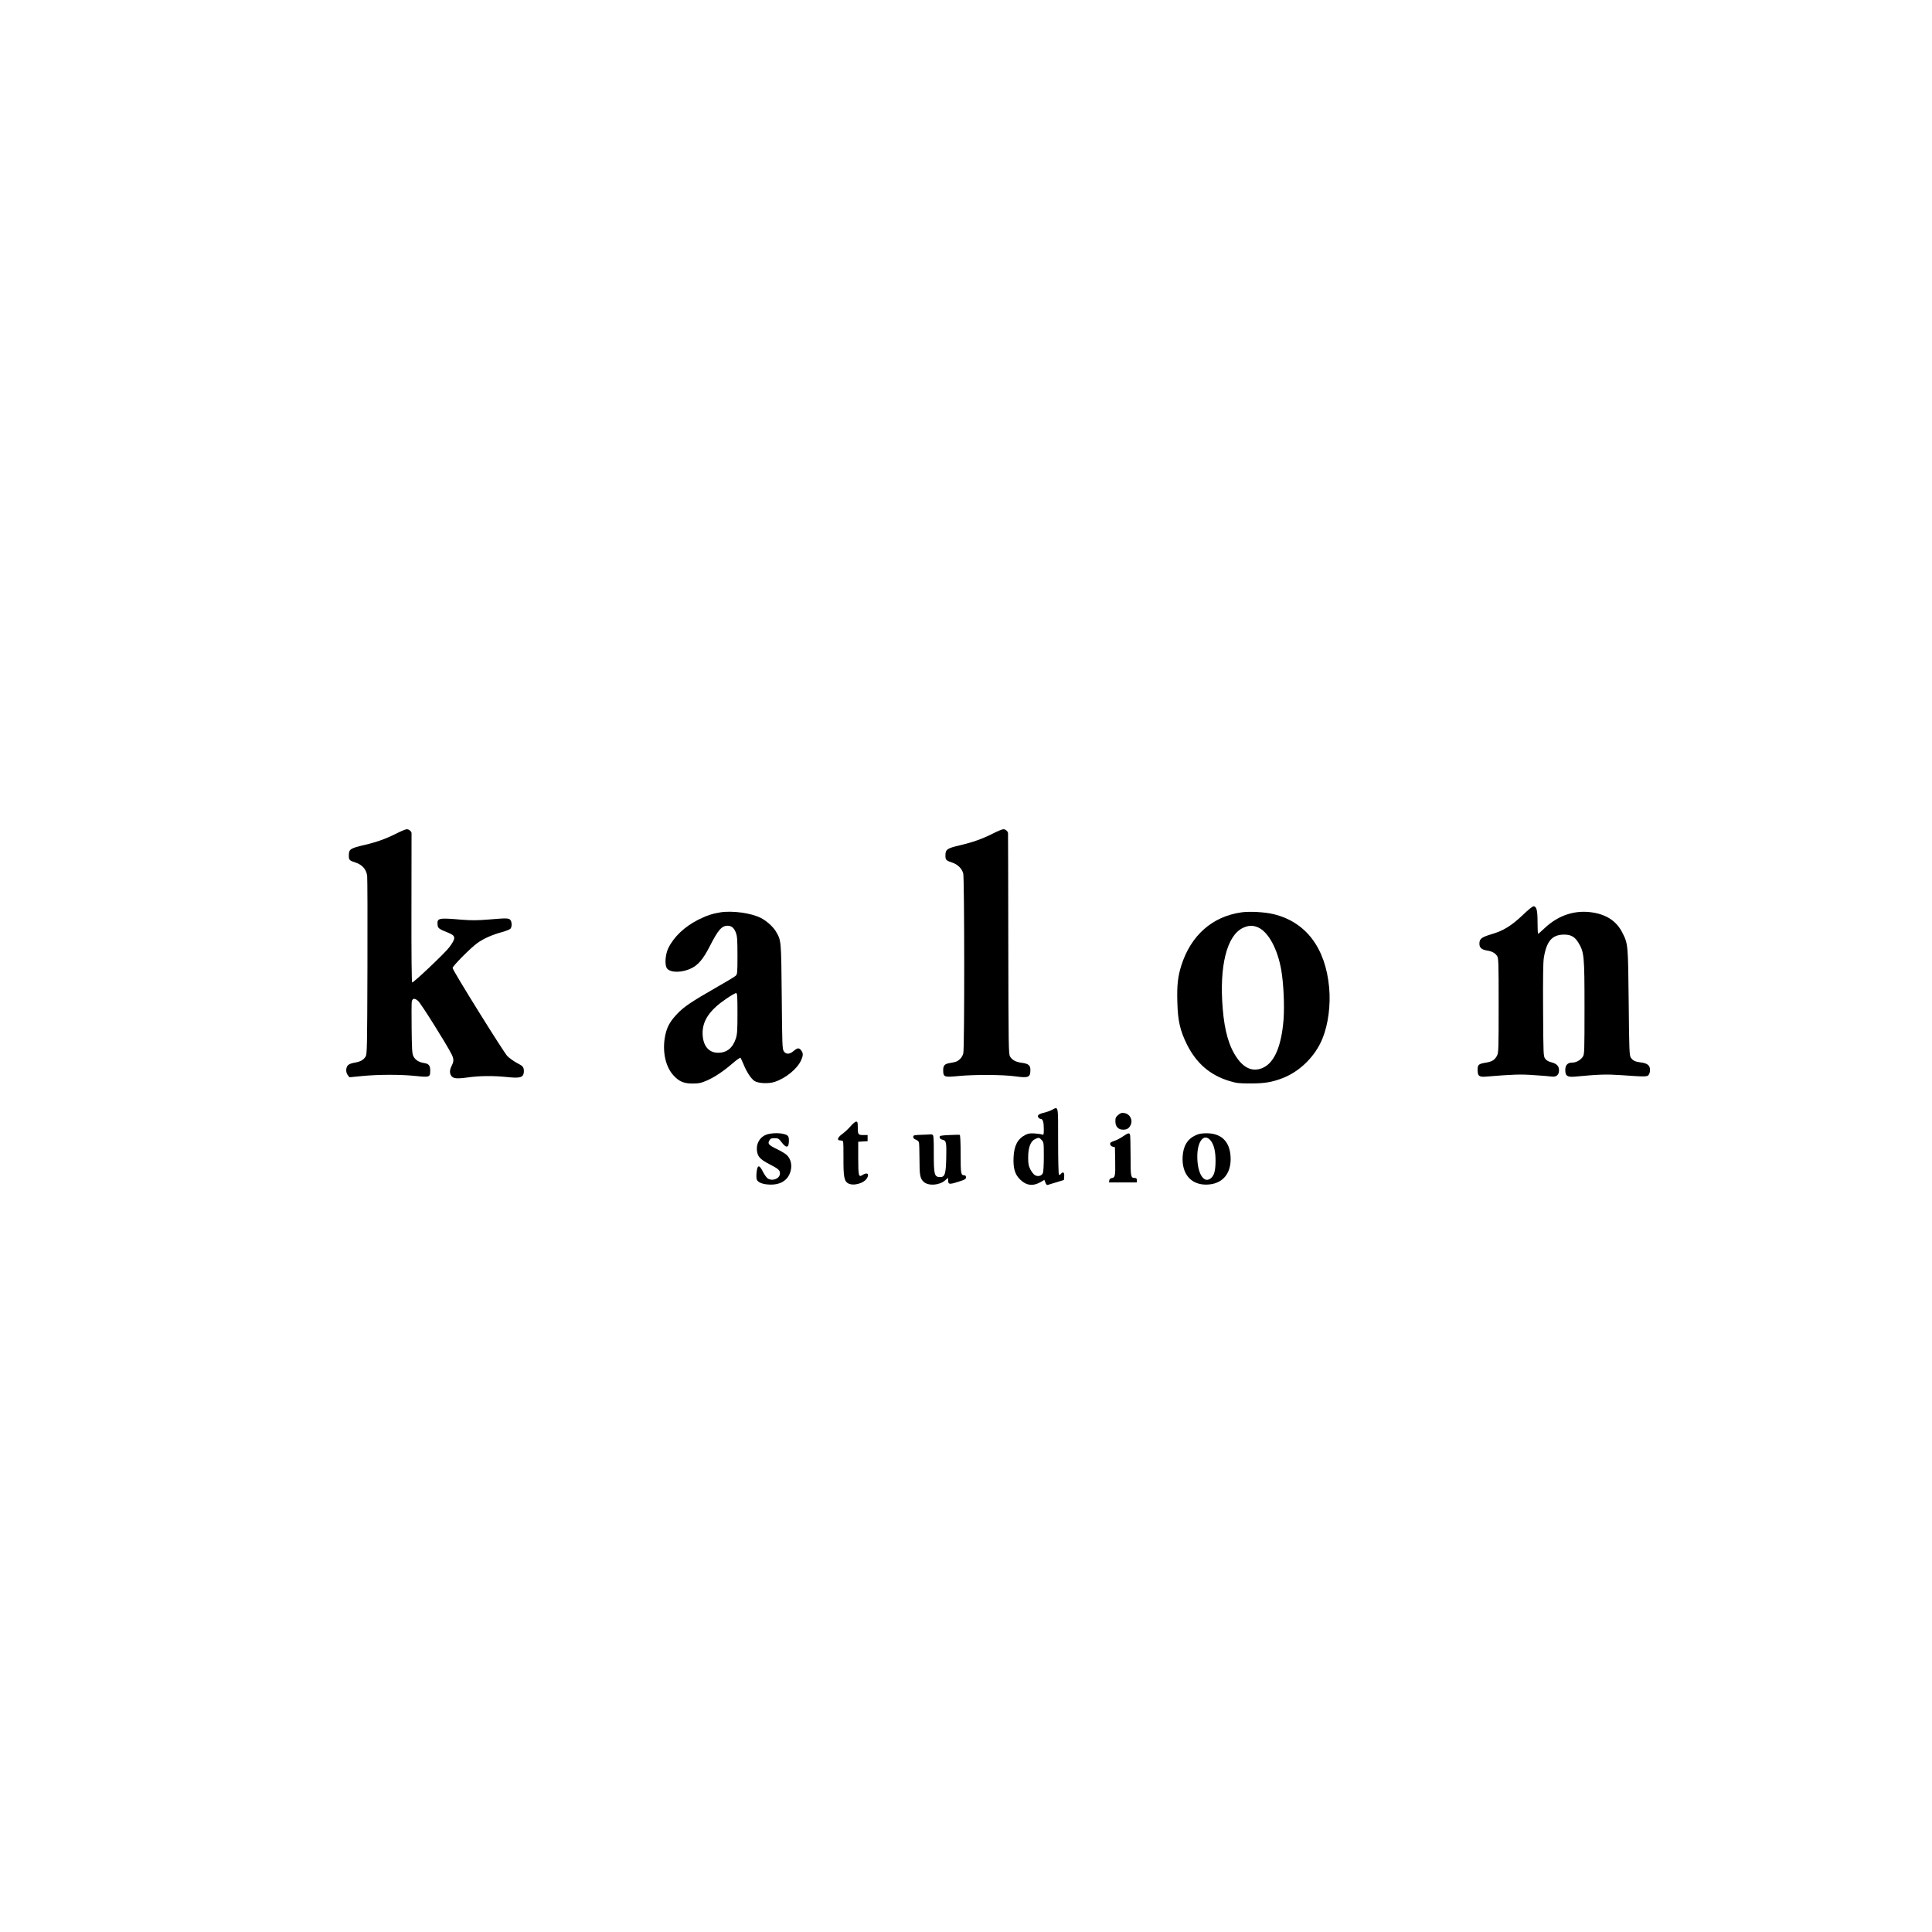 <?xml version="1.0" encoding="UTF-8" standalone="yes"?>
<svg version="1.0" xmlns="http://www.w3.org/2000/svg" width="100mm" height="100mm" viewBox="0 0 2160 1920" preserveAspectRatio="xMidYMid meet">
  <g transform="translate(0,1920) scale(0.1,-0.1)" fill="#000000" stroke="none">
    <path d="M4435 11083 c-116 -59 -220 -97 -353 -128 -170 -40 -182 -48 -182
-123 0 -46 7 -54 77 -76 73 -24 119 -77 128 -148 3 -29 5 -490 3 -1023 -3
-908 -4 -973 -21 -998 -25 -39 -56 -56 -123 -68 -38 -6 -65 -18 -76 -31 -23
-27 -23 -80 1 -109 l18 -23 144 14 c182 18 436 18 601 0 151 -16 158 -13 158
61 0 56 -16 76 -68 84 -59 9 -99 35 -119 74 -16 32 -18 70 -21 315 -2 153 -1
289 2 301 9 36 33 37 71 4 31 -27 319 -486 374 -596 26 -53 26 -78 1 -128 -24
-47 -25 -83 -5 -112 22 -32 61 -36 184 -19 132 19 285 20 433 5 133 -14 175
-8 189 29 6 15 8 41 4 59 -5 28 -16 38 -74 68 -37 20 -86 55 -109 78 -43 45
-612 959 -612 985 0 21 202 225 276 278 71 51 166 93 279 124 44 12 86 29 93
38 16 20 16 73 -1 95 -16 23 -41 24 -240 7 -135 -11 -194 -11 -310 -2 -254 22
-271 18 -265 -55 3 -41 12 -48 126 -94 80 -33 80 -60 3 -162 -49 -65 -401
-398 -413 -391 -6 4 -9 310 -8 833 1 454 1 831 1 838 -2 20 -31 43 -54 42 -12
0 -62 -21 -112 -46z"/>
    <path d="M11105 11083 c-120 -61 -223 -98 -375 -134 -142 -33 -160 -46 -160
-114 0 -49 7 -56 76 -79 61 -20 108 -66 123 -121 14 -51 15 -1951 1 -2010 -5
-24 -21 -51 -39 -67 -30 -27 -41 -31 -112 -43 -57 -9 -74 -27 -74 -79 0 -78
10 -82 172 -66 176 17 496 16 637 -4 146 -20 166 -11 166 73 0 51 -23 69 -97
79 -67 9 -104 29 -130 69 -17 26 -18 101 -20 1253 -1 674 -2 1233 -3 1242 0
24 -28 48 -53 47 -12 0 -62 -21 -112 -46z"/>
    <path d="M17025 10170 c-127 -120 -217 -176 -348 -214 -114 -34 -137 -52 -137
-106 0 -46 24 -67 86 -77 53 -8 90 -28 111 -60 17 -25 18 -68 18 -553 0 -489
-1 -528 -18 -562 -24 -47 -55 -67 -122 -78 -85 -14 -95 -23 -95 -80 0 -72 16
-84 104 -76 287 24 377 27 525 16 86 -5 175 -13 197 -16 53 -8 84 18 84 70 0
47 -26 74 -84 89 -33 8 -56 21 -70 40 -21 28 -21 39 -24 540 -2 357 0 535 8
587 30 187 92 260 225 261 76 1 122 -24 162 -91 64 -106 68 -145 68 -725 0
-485 -1 -523 -18 -548 -25 -39 -75 -67 -119 -67 -52 0 -78 -28 -78 -83 0 -66
22 -81 107 -74 275 26 353 28 528 16 281 -20 287 -19 303 14 9 18 11 42 8 63
-8 40 -37 58 -109 67 -59 8 -82 20 -105 54 -15 25 -18 78 -23 618 -7 648 -7
652 -70 776 -62 124 -167 198 -320 225 -200 36 -392 -24 -549 -172 -37 -35
-70 -64 -74 -64 -3 0 -6 57 -6 128 0 132 -10 174 -42 180 -11 2 -58 -35 -123
-98z"/>
    <path d="M8055 10200 c-92 -15 -155 -36 -251 -84 -150 -76 -270 -189 -332
-316 -35 -72 -43 -192 -14 -228 40 -50 171 -48 275 4 76 39 131 105 202 244
93 183 134 230 200 230 43 0 71 -23 92 -77 15 -41 18 -78 18 -255 0 -194 -1
-209 -20 -227 -11 -11 -111 -71 -222 -134 -267 -153 -356 -212 -429 -289 -71
-74 -107 -132 -128 -208 -48 -178 -16 -372 80 -479 64 -72 120 -96 219 -95 67
0 92 5 152 31 90 38 187 103 293 194 45 39 85 67 89 63 4 -5 20 -40 36 -78 34
-83 80 -152 118 -180 38 -28 158 -35 227 -12 123 40 253 145 296 241 26 57 26
84 -4 118 -21 24 -39 21 -79 -13 -44 -39 -86 -40 -110 -3 -17 25 -18 74 -23
613 -6 634 -6 624 -64 724 -31 54 -105 120 -169 153 -108 55 -317 84 -452 63z
m190 -1130 c0 -192 -3 -233 -18 -280 -36 -108 -101 -160 -199 -160 -108 0
-172 82 -173 220 0 142 81 259 265 384 52 36 102 64 110 63 13 -2 15 -35 15
-227z"/>
    <path d="M13881 10200 c-328 -46 -567 -258 -674 -595 -39 -124 -50 -225 -44
-413 5 -203 31 -315 106 -467 106 -213 260 -346 476 -411 80 -24 106 -27 235
-27 157 0 237 13 356 58 195 74 368 244 449 443 65 159 93 376 75 572 -41 444
-261 733 -623 820 -96 23 -265 33 -356 20z m186 -169 c115 -53 217 -241 258
-478 26 -155 37 -397 25 -555 -23 -288 -99 -471 -222 -532 -109 -54 -211 -18
-297 104 -90 128 -140 299 -161 555 -39 471 45 811 222 899 62 31 117 33 175
7z"/>
    <path d="M11760 7991 c-19 -10 -58 -24 -87 -31 -61 -14 -82 -32 -63 -55 7 -8
18 -15 26 -15 23 0 34 -36 34 -110 0 -65 -2 -71 -17 -65 -10 5 -48 10 -84 13
-52 3 -74 0 -105 -16 -86 -44 -126 -120 -132 -248 -6 -123 14 -193 72 -250 69
-69 145 -79 232 -29 l40 24 12 -31 c8 -23 16 -29 29 -25 10 4 54 17 98 30 l80
25 3 41 c3 44 -13 56 -38 26 -7 -8 -16 -12 -21 -9 -5 3 -9 171 -9 375 0 413 5
389 -70 350z m-115 -336 c24 -24 25 -28 25 -184 0 -88 -4 -171 -10 -185 -12
-32 -54 -44 -89 -25 -14 8 -37 37 -51 64 -21 42 -25 64 -25 140 1 109 28 178
79 201 42 18 43 18 71 -11z"/>
    <path d="M12502 7935 c-27 -23 -32 -33 -32 -71 0 -59 32 -94 87 -94 42 1 63
13 81 47 32 58 -3 129 -69 139 -28 5 -41 1 -67 -21z"/>
    <path d="M9510 7809 c-24 -28 -65 -67 -92 -86 -54 -39 -65 -73 -24 -73 14 0
28 -5 31 -10 4 -6 6 -92 5 -191 -1 -199 8 -251 47 -276 58 -38 187 -4 219 60
24 46 -3 62 -52 31 -44 -30 -49 -12 -49 189 l0 182 53 3 52 3 0 35 0 34 -49 0
c-57 0 -61 6 -61 91 0 51 -3 59 -18 59 -11 0 -38 -23 -62 -51z"/>
    <path d="M8550 7707 c-60 -32 -93 -93 -88 -163 6 -73 33 -104 137 -158 106
-55 121 -68 121 -106 0 -57 -86 -91 -138 -54 -12 8 -36 42 -53 75 -40 80 -61
78 -70 -6 -4 -33 -3 -70 2 -83 13 -34 73 -55 154 -56 122 -1 202 56 226 160
14 59 1 119 -36 162 -13 16 -61 47 -107 69 -104 50 -118 65 -97 101 12 23 22
27 59 27 40 0 47 -4 78 -45 53 -70 82 -65 82 15 0 51 -8 63 -51 75 -64 19
-171 12 -219 -13z"/>
    <path d="M12555 7695 c-27 -19 -71 -42 -98 -51 -39 -13 -48 -20 -45 -37 2 -13
13 -23 28 -27 l25 -6 3 -158 c3 -166 -1 -182 -41 -188 -14 -2 -23 -11 -25 -25
l-3 -23 155 0 156 0 0 25 c0 19 -5 25 -23 25 -45 0 -47 11 -47 246 0 122 -3
229 -6 238 -9 23 -23 19 -79 -19z"/>
    <path d="M13370 7709 c-93 -42 -141 -119 -148 -240 -11 -194 93 -316 268 -313
177 3 279 123 268 313 -10 170 -104 261 -268 261 -54 0 -88 -6 -120 -21z m164
-59 c37 -45 56 -120 56 -224 0 -107 -13 -160 -45 -192 -79 -78 -158 37 -159
231 -2 175 75 271 148 185z"/>
    <path d="M10308 7713 c-91 -3 -98 -5 -98 -24 0 -13 10 -24 29 -30 16 -6 32
-20 35 -32 3 -12 6 -98 6 -190 0 -177 7 -214 48 -251 53 -47 176 -38 238 17
l34 29 0 -23 c0 -52 11 -54 109 -23 80 25 91 31 91 51 0 15 -6 23 -18 23 -39
0 -42 16 -42 236 0 129 -4 214 -10 216 -5 2 -58 1 -117 -2 -98 -5 -108 -7
-108 -24 0 -14 10 -22 32 -28 43 -11 46 -25 42 -211 -4 -172 -16 -207 -67
-207 -66 1 -72 24 -72 263 0 178 -2 206 -16 211 -9 3 -16 5 -17 4 -1 -1 -46
-4 -99 -5z"/>
  </g>
</svg>